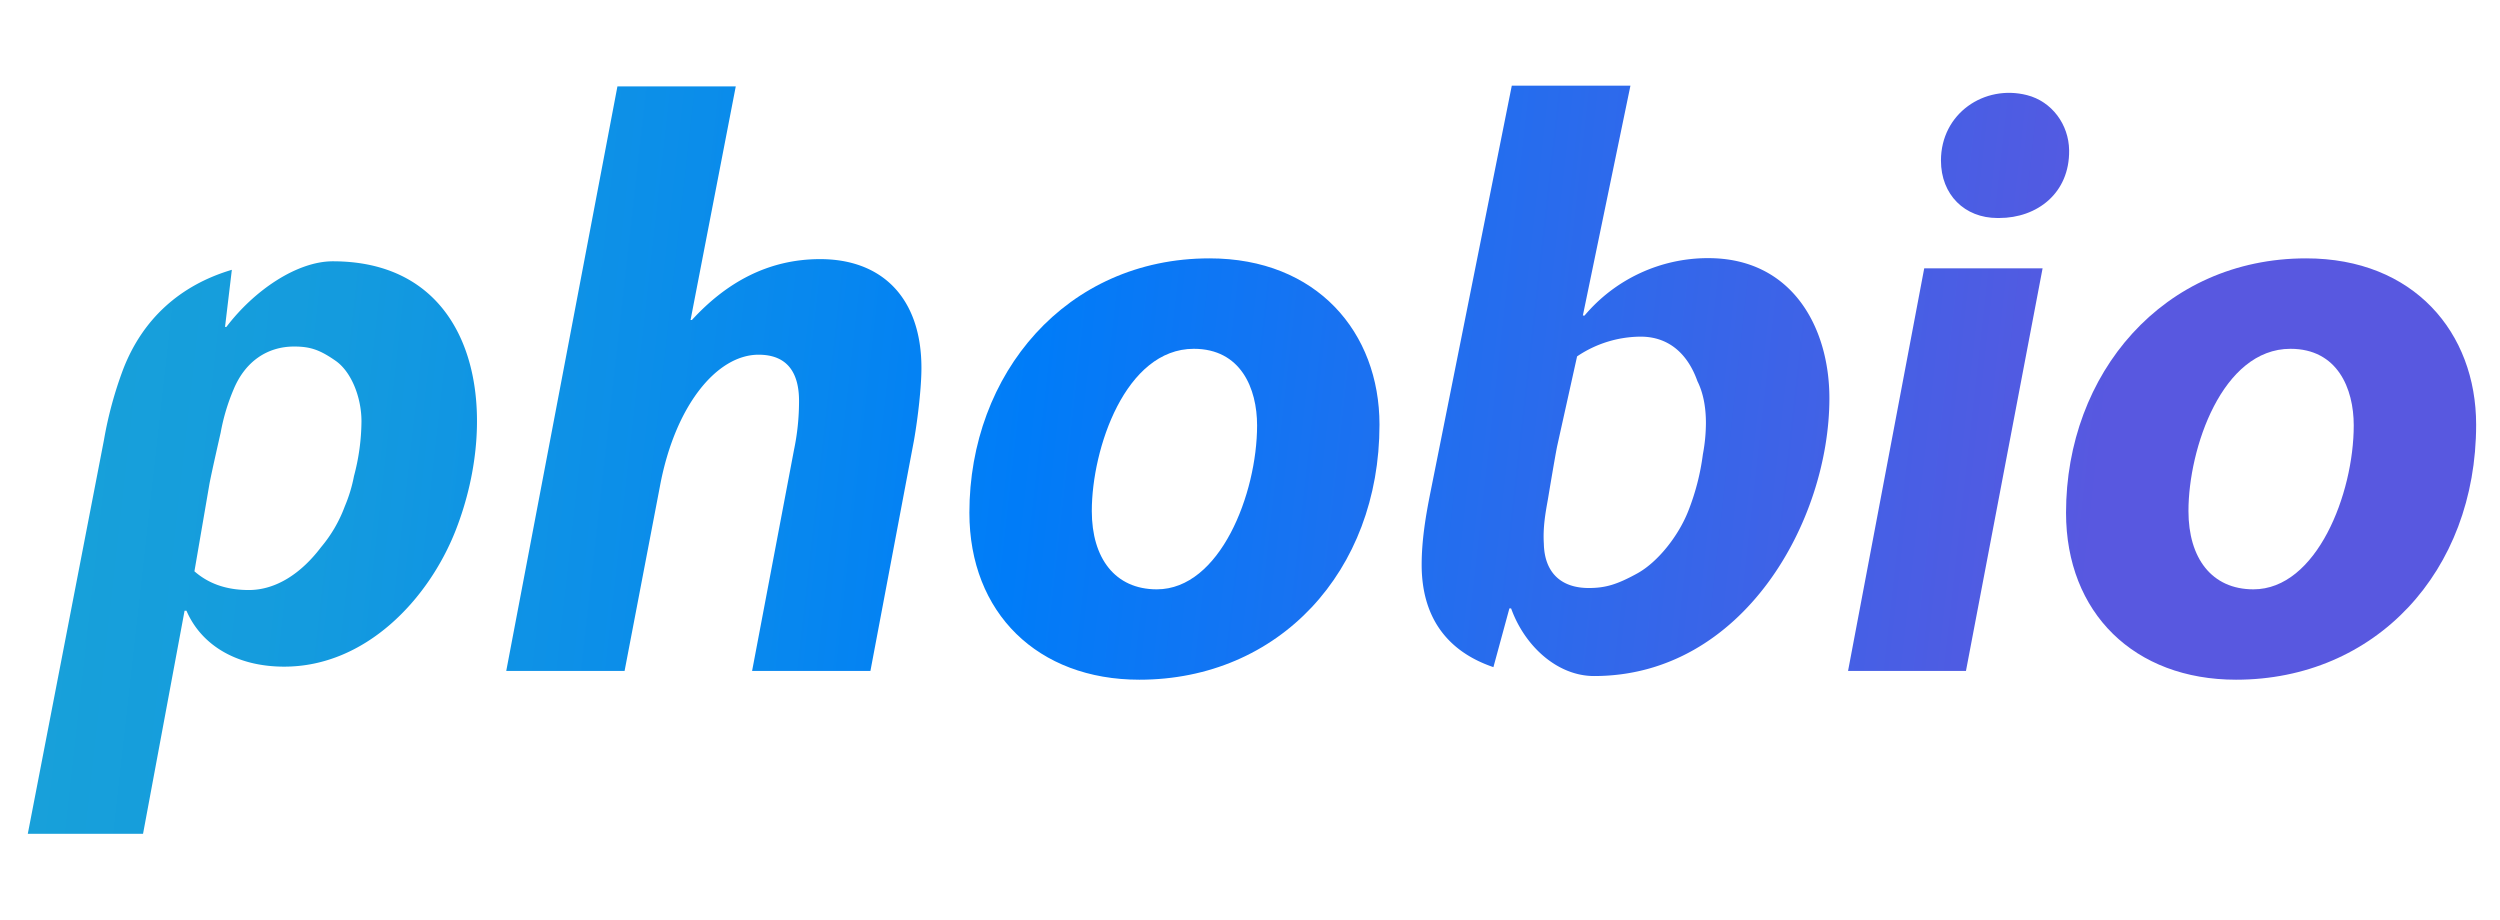 <?xml version="1.0" encoding="UTF-8"?> <svg xmlns="http://www.w3.org/2000/svg" xmlns:xlink="http://www.w3.org/1999/xlink" id="Layer_1" data-name="Layer 1" viewBox="0 0 978.77 360"><defs><style>.cls-1,.cls-2,.cls-3,.cls-4,.cls-5,.cls-6{fill-rule:evenodd;}.cls-1{fill:url(#linear-gradient);}.cls-2{fill:url(#linear-gradient-2);}.cls-3{fill:url(#linear-gradient-3);}.cls-4{fill:url(#linear-gradient-4);}.cls-5{fill:url(#linear-gradient-5);}.cls-6{fill:url(#linear-gradient-6);}</style><linearGradient id="linear-gradient" x1="1" y1="121.13" x2="819.3" y2="212.78" gradientUnits="userSpaceOnUse"><stop offset="0" stop-color="#19a2d8"></stop><stop offset="0.16" stop-color="#149bde"></stop><stop offset="0.39" stop-color="#0787ef"></stop><stop offset="0.49" stop-color="#007cf8"></stop><stop offset="1" stop-color="#5858e0"></stop></linearGradient><linearGradient id="linear-gradient-2" x1="-0.24" y1="132.14" x2="818.07" y2="223.79" xlink:href="#linear-gradient"></linearGradient><linearGradient id="linear-gradient-3" x1="7.21" y1="65.67" x2="825.51" y2="157.32" xlink:href="#linear-gradient"></linearGradient><linearGradient id="linear-gradient-4" x1="5.08" y1="84.65" x2="823.39" y2="176.3" xlink:href="#linear-gradient"></linearGradient><linearGradient id="linear-gradient-5" x1="-8.43" y1="205.26" x2="809.88" y2="296.91" xlink:href="#linear-gradient"></linearGradient><linearGradient id="linear-gradient-6" x1="5.66" y1="79.53" x2="823.96" y2="171.17" xlink:href="#linear-gradient"></linearGradient></defs><path class="cls-1" d="M198.2,262.67,241.73,33.82h46.33l-17.7,91.46h.53c13.31-14.51,29.69-23.83,50.19-23.83,24.5,0,39.67,15.44,39.67,42.6,0,7.33-1.33,19.31-2.92,28.36l-17.05,90.26H294.45l16.38-86.4a93.23,93.23,0,0,0,2-19.3c0-10.65-4.26-18.1-15.84-18.1-16.38,0-32.76,20-38.62,51.51l-13.84,72.29Z"></path><path class="cls-2" d="M427.45,200.1c0,18.38,9.06,30.63,25.44,30.63,24.75,0,39.27-37.42,39.27-64.17,0-14.52-6.39-30-24.77-30-26.76,0-39.94,39-39.94,63.5m112.63-33.81c0,57.64-39.54,99.86-94,99.86-39.8,0-66.56-26.11-66.56-65.37,0-54.46,37.94-99.59,94-99.59,42.07,0,66.56,29,66.56,65.1"></path><path class="cls-3" d="M782,85.35c-12.78,0-22.1-9.06-22.1-22.5,0-18.46,17-29.87,33.68-25.61,9.77,2.49,16.37,11.51,16.5,21.6.22,16.76-12.51,26.51-27.4,26.51ZM723.53,262.67l29.82-157.62h46.34l-30,157.62Z"></path><path class="cls-4" d="M856.8,200.1c0,18.38,9.07,30.63,25.43,30.63,24.77,0,39.28-37.42,39.28-64.17,0-14.52-6.4-30-24.77-30-26.77,0-39.94,39-39.94,63.5m112.63-33.81c0,57.64-39.55,99.86-94,99.86-39.79,0-66.56-26.11-66.56-65.37,0-54.46,38-99.59,94-99.59,42.07,0,66.56,29,66.56,65.1"></path><path class="cls-5" d="M82,189.45c.81-4.39,4.4-20.1,4.4-20.1a78.93,78.93,0,0,1,5.06-16.91c4.53-10.92,13.18-16.77,23.7-16.77,6.39,0,10.12,1.33,16.24,5.59s10.12,14.25,10.12,23.7a85,85,0,0,1-2.93,21.43,58.15,58.15,0,0,1-3.6,11.85,53.73,53.73,0,0,1-9.31,16C118.05,224.33,108.2,231,97.42,231c-9.32,0-16.11-2.79-21.3-7.33Zm-9,49.65C78.78,252.56,92.63,261,111.27,261c31.82,0,56.44-26.24,67.09-53.26,18.25-46.46,8.66-105.44-48.05-105.44-14,0-30.76,11.31-41.68,25.7H88.1l2.67-22.37c-20.64,6.13-35,19.57-42.47,38.74a152.09,152.09,0,0,0-7.59,27.83L10.88,326.45H56L72.26,239.1Z"></path><path class="cls-6" d="M617.44,139.53a44.78,44.78,0,0,1,24.89-7.73c11.18,0,18.51,6.93,22.23,17.45,2.26,4.52,3.32,10.12,3.32,16.37a66.74,66.74,0,0,1-1.19,12.25A92.5,92.5,0,0,1,661,200c-3.86,9.86-12,20.1-20,24.5s-12.51,5.71-19,5.71c-10.92,0-17.31-6.11-17.57-17.29-.41-6.52.66-12.26,1.59-17.44,0,0,2.67-16.11,3.61-20.77Zm2.26-16,18.63-90H591.88l-31.83,159.1c-1.87,9.32-3.46,18.9-3.46,28.48,0,19.85,9.31,33.69,28.09,40.08l6.26-23h.67c5.31,14.78,18.11,26.48,32.49,26.48,58.44,0,92.12-60.83,92.12-108.76,0-27.82-14.65-54.85-47.4-54.85a63.22,63.22,0,0,0-48.47,22.5Z"></path></svg> 